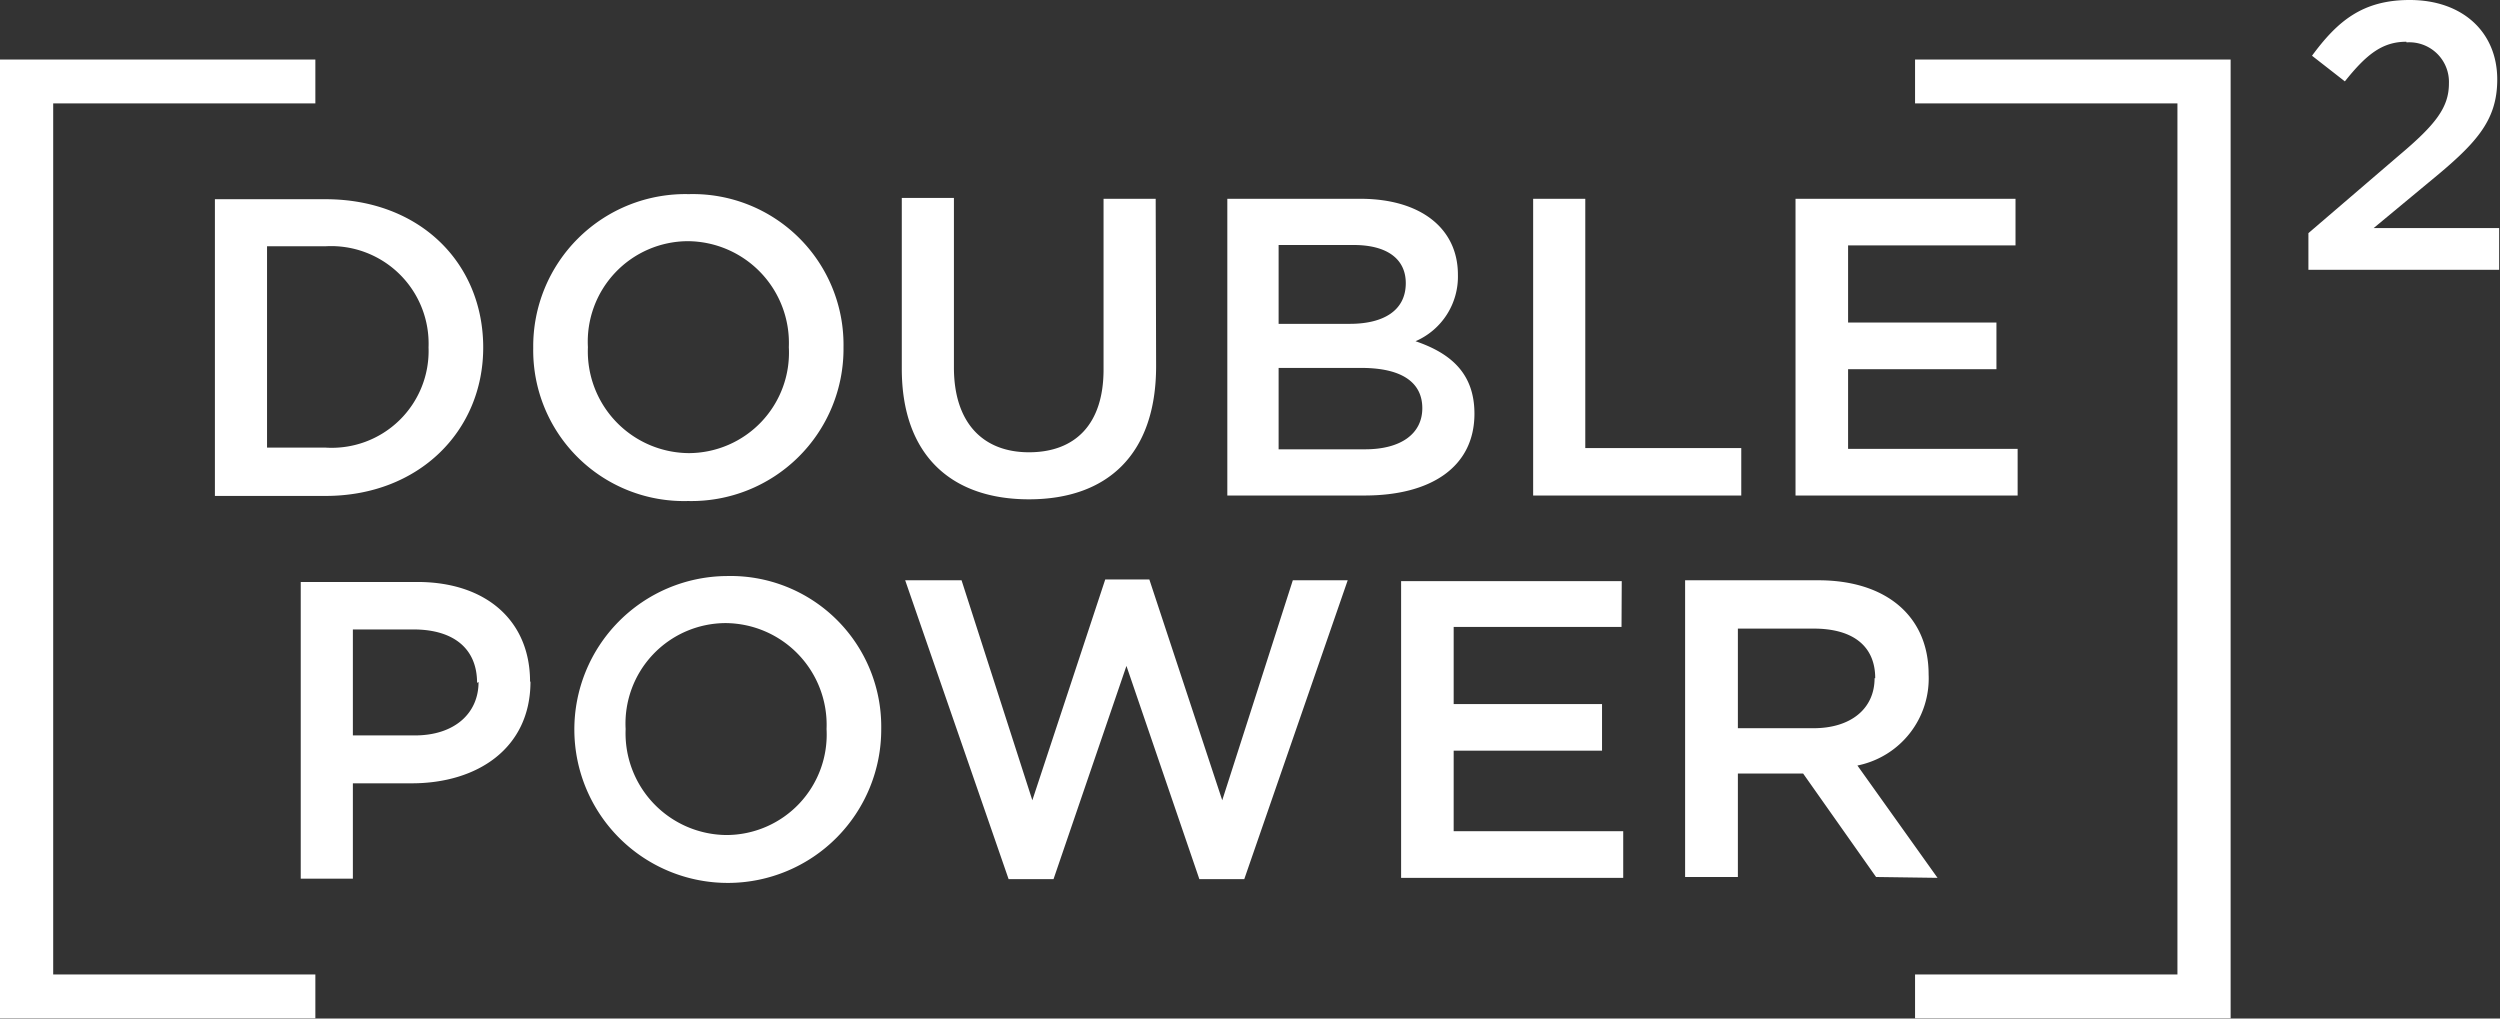 <svg id="Calque_1" data-name="Calque 1" xmlns="http://www.w3.org/2000/svg" xmlns:xlink="http://www.w3.org/1999/xlink" viewBox="0 0 117.96 48.06"><rect x="0" y="0" width="117.96" height="48.06" fill="#333333" stroke="none"/><defs><clipPath id="clip-path" transform="translate(0 0)"><rect width="117.96" height="48.06" style="fill:none"/></clipPath></defs><g style="clip-path:url(#clip-path)"><path d="M88.45,32c0,1.44-1.12,2.36-2.88,2.36H82v-4.7h3.58c1.82,0,2.9.8,2.9,2.34m2.94,9.42-3.78-5.3A4.19,4.19,0,0,0,91,31.82c0-2.74-2-4.44-5.2-4.44H79.51v14H82V36.5h3.08l3.44,4.88Zm-14.9-14H66.11v14H76.59v-2.2h-8V35.42h7v-2.2h-7V29.58h7.92ZM48.71,37.76,45.37,27.38H42.71l4.88,14.1h2.12l3.44-10.06,3.44,10.06h2.12l4.88-14.1H61L57.67,37.76,54.23,27.34H52.15ZM39,34.4a4.74,4.74,0,0,1-4.72,5,4.8,4.8,0,0,1-4.76-5,4.74,4.74,0,0,1,4.72-5,4.8,4.8,0,0,1,4.76,5m2.58,0a7.11,7.11,0,0,0-7.3-7.22,7.24,7.24,0,1,0,7.3,7.22m-19-2.22c0,1.5-1.16,2.52-3,2.52H16.65v-5h2.86c1.84,0,3,.86,3,2.52m2.5-.06c0-2.86-2.06-4.7-5.32-4.7H14.19v14h2.46v-4.5h2.78c3.08,0,5.6-1.64,5.6-4.8" transform="translate(0 0)" style="fill:#fff"/><path d="M95.1,9.38H84.72v14H95.2v-2.2h-8V17.42h7v-2.2h-7V11.58H95.1Zm-22.76,14h9.82V21.14H74.8V9.38H72.34ZM64.41,21.2H60.33V17.36h3.9c1.94,0,2.88.7,2.88,1.9s-1,1.94-2.7,1.94m-.72-5.92H60.33V11.56h3.54c1.58,0,2.46.66,2.46,1.8,0,1.3-1.06,1.92-2.64,1.92m.5-5.9H57.91v14h6.48c3.12,0,5.18-1.34,5.18-3.86,0-1.92-1.14-2.86-2.78-3.42a3.32,3.32,0,0,0,2-3.14c0-2.2-1.78-3.58-4.6-3.58m-9.66,0H52.07v8.06c0,2.58-1.34,3.9-3.52,3.9s-3.54-1.4-3.54-4v-8H42.55v8.06c0,4.06,2.32,6.16,6,6.16s6-2.1,6-6.28Zm-17.31,7a4.74,4.74,0,0,1-4.72,5,4.8,4.8,0,0,1-4.76-5,4.74,4.74,0,0,1,4.72-5,4.8,4.8,0,0,1,4.76,5m2.58,0a7.11,7.11,0,0,0-7.3-7.22,7.18,7.18,0,0,0-7.34,7.26,7.11,7.11,0,0,0,7.3,7.22,7.18,7.18,0,0,0,7.34-7.26m-19.58,0a4.57,4.57,0,0,1-4.86,4.74H12.6V11.62h2.76a4.6,4.6,0,0,1,4.86,4.78m2.58,0c0-4-3-7-7.44-7H10.14v14h5.22c4.4,0,7.44-3.06,7.44-7" transform="translate(0 0)" style="fill:#fff"/></g><polygon points="0 2.81 0 48.05 14.88 48.05 14.88 45.98 2.51 45.98 2.51 4.88 14.88 4.88 14.88 2.81 0 2.81" style="fill:#fff"/><polygon points="90.36 2.81 90.36 4.88 102.74 4.88 102.74 45.98 90.36 45.98 90.36 48.05 105.25 48.05 105.25 2.81 90.36 2.81" style="fill:#fff"/><g style="clip-path:url(#clip-path)"><path d="M113.55,2a1.87,1.87,0,0,1,2,1.94c0,1.13-.63,1.94-2.34,3.38L108.92,11v1.73h9V10.76H112l2.58-2.14c2.21-1.81,3.25-2.88,3.25-4.87,0-2.23-1.63-3.75-4.13-3.75-2.23,0-3.41,1-4.61,2.63l1.55,1.21c1-1.25,1.75-1.87,2.9-1.87" transform="translate(0 0)" style="fill:#fff"/></g></svg>